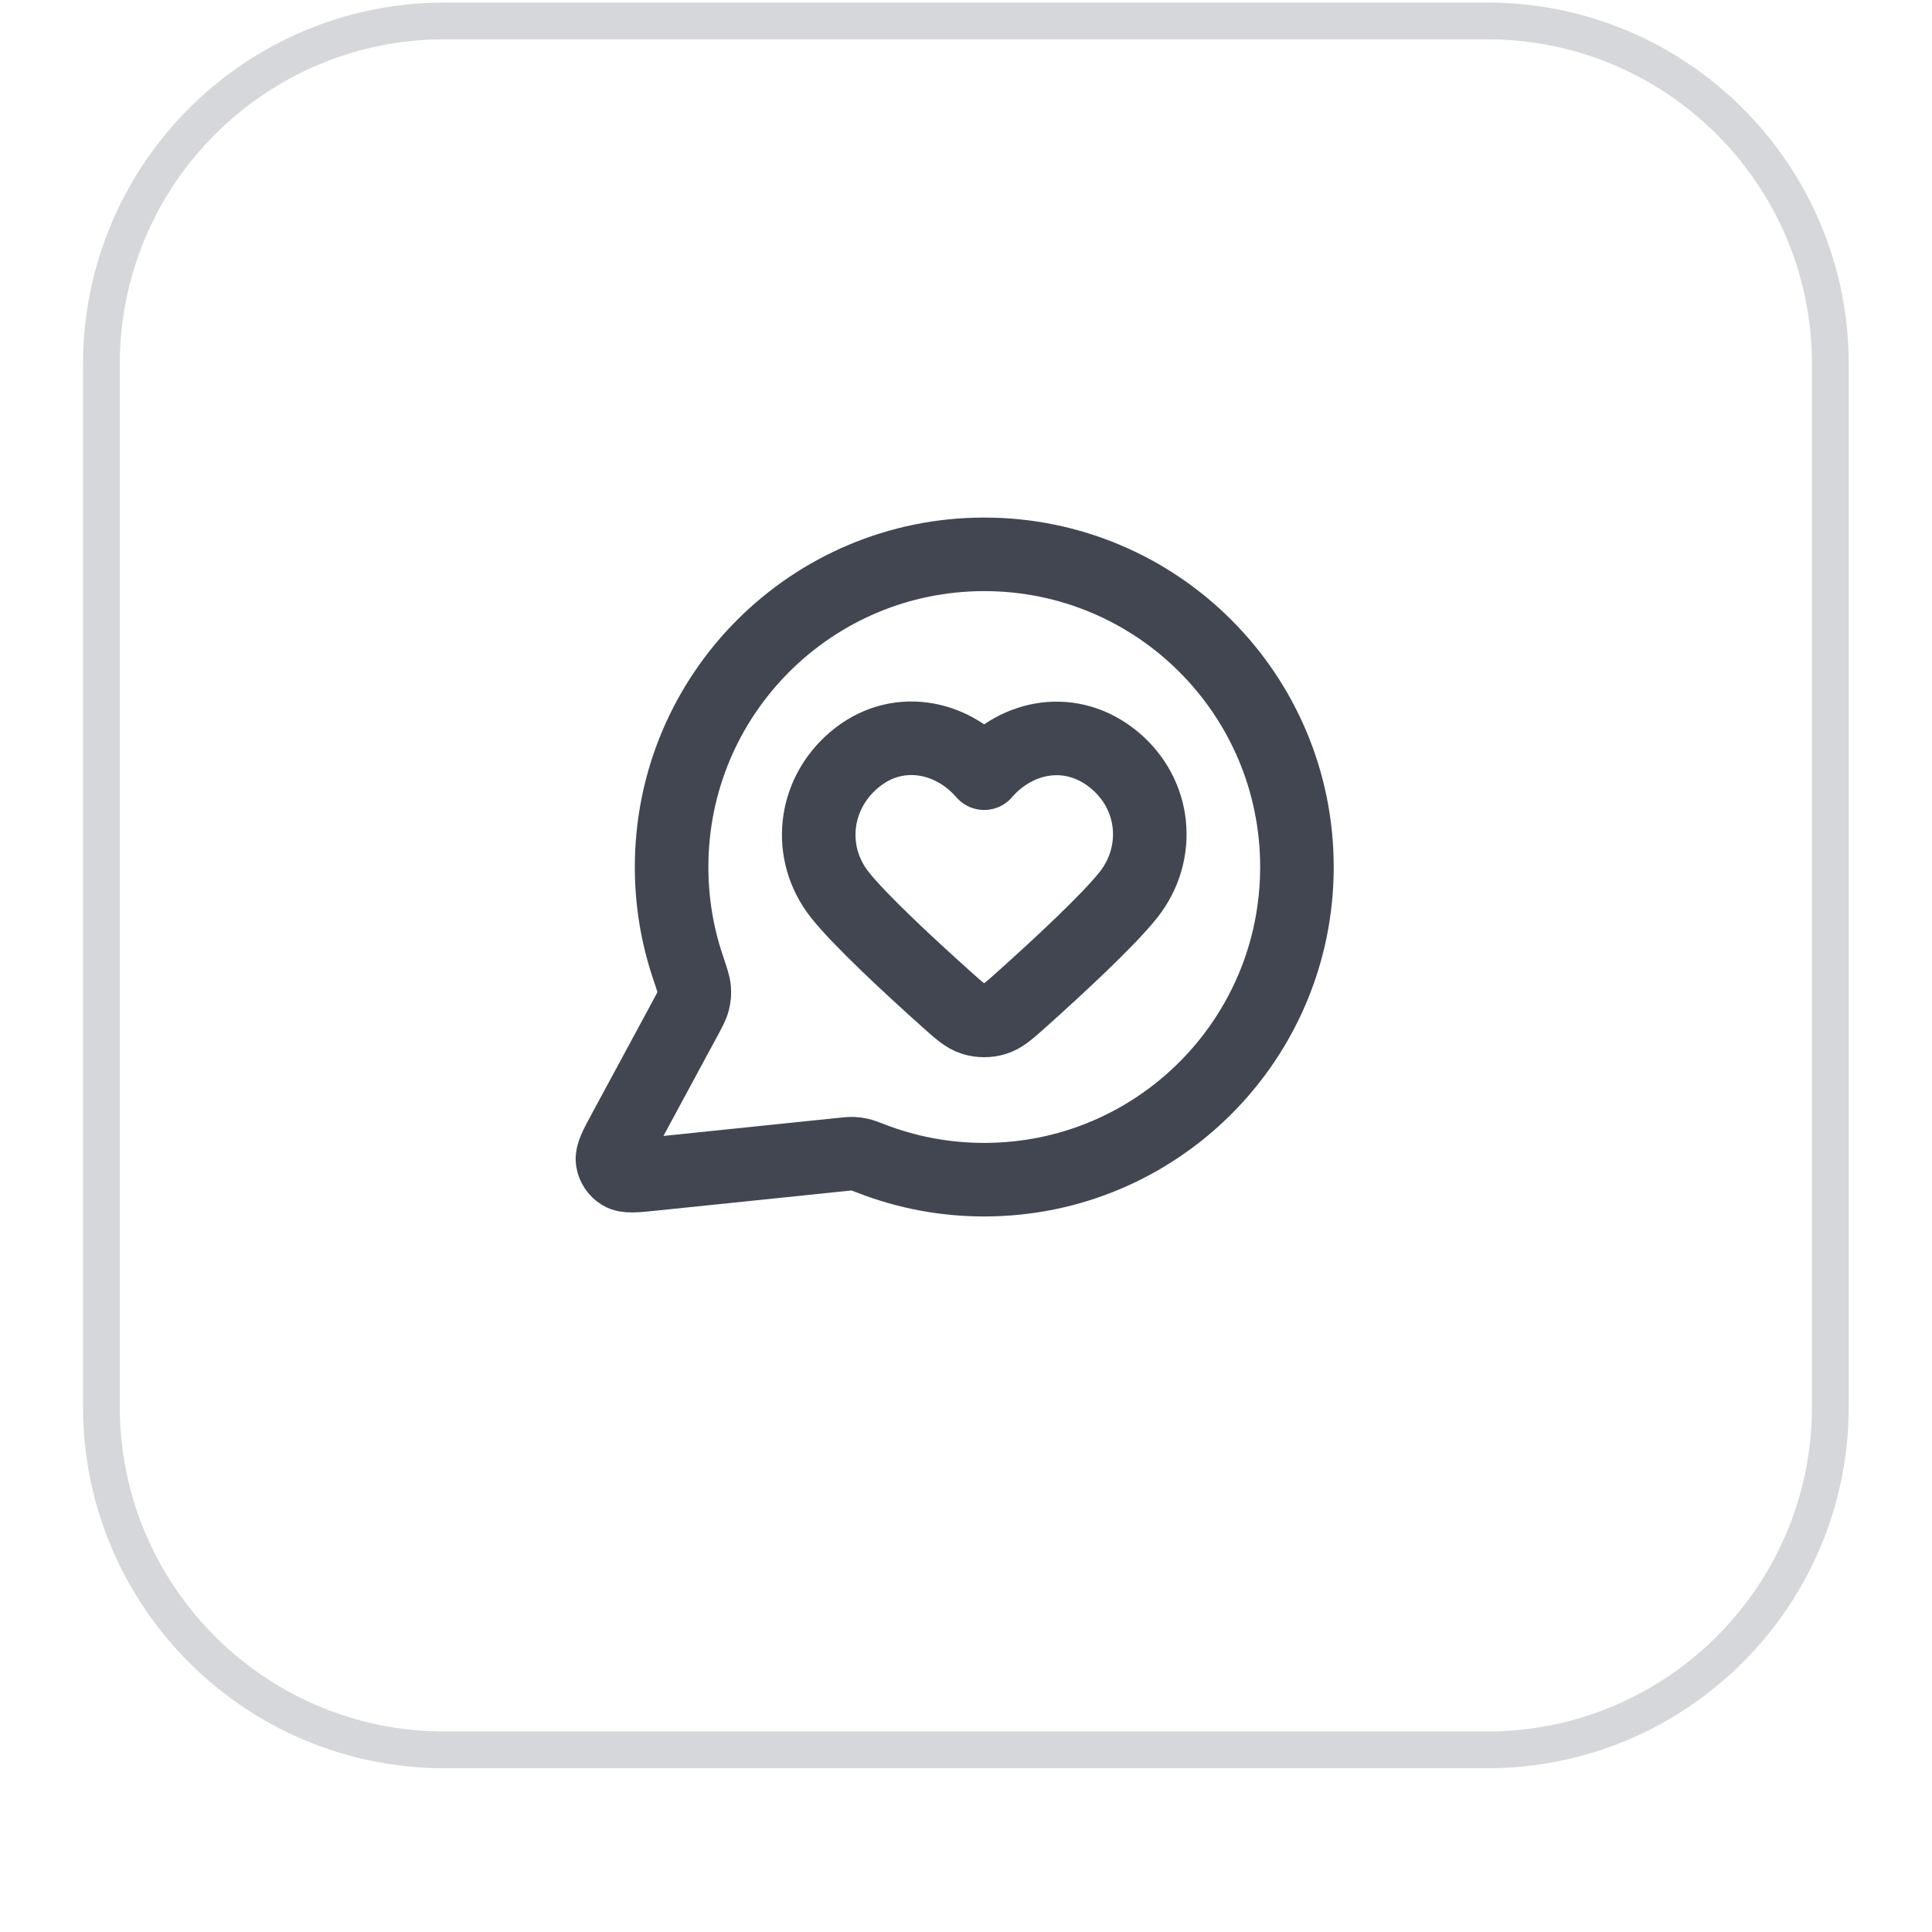 <svg width="55" height="55" viewBox="0 0 55 55" fill="none" xmlns="http://www.w3.org/2000/svg">
<g filter="url(#filter0_dii_7458_2945)">
<path d="M2.363 11.413C2.363 5.728 6.972 1.119 12.657 1.119H42.336C48.021 1.119 52.63 5.728 52.63 11.413V41.093C52.63 46.778 48.021 51.386 42.336 51.386H12.657C6.972 51.386 2.363 46.778 2.363 41.093V11.413Z" fill="white"/>
<path d="M12.657 1.643H42.337C47.733 1.643 52.106 6.018 52.106 11.413V41.093C52.106 46.488 47.732 50.862 42.337 50.862H12.657C7.262 50.862 2.887 46.489 2.887 41.093V11.413C2.887 6.018 7.261 1.643 12.657 1.643Z" stroke="#D5D7DA" stroke-width="1.047"/>
<path d="M36.921 25.729C36.921 30.645 32.936 34.63 28.02 34.63C26.892 34.63 25.814 34.421 24.821 34.038C24.639 33.968 24.549 33.933 24.476 33.917C24.405 33.9 24.354 33.894 24.281 33.891C24.207 33.888 24.126 33.896 23.964 33.913L18.601 34.467C18.089 34.52 17.834 34.547 17.683 34.455C17.552 34.375 17.462 34.241 17.438 34.089C17.411 33.914 17.533 33.688 17.777 33.236L19.49 30.065C19.631 29.804 19.702 29.674 19.734 29.548C19.765 29.424 19.773 29.335 19.763 29.207C19.753 29.078 19.696 28.91 19.583 28.574C19.282 27.681 19.119 26.724 19.119 25.729C19.119 20.813 23.104 16.828 28.02 16.828C32.936 16.828 36.921 20.813 36.921 25.729Z" stroke="#414651" stroke-width="2.094" stroke-linecap="round" stroke-linejoin="round"/>
<path fill-rule="evenodd" clip-rule="evenodd" d="M28.017 23.058C27.075 21.97 25.503 21.677 24.323 22.674C23.142 23.67 22.976 25.335 23.903 26.514C24.477 27.243 25.919 28.577 26.933 29.485C27.305 29.819 27.491 29.986 27.715 30.053C27.907 30.111 28.127 30.111 28.319 30.053C28.542 29.986 28.728 29.819 29.101 29.485C30.114 28.577 31.556 27.243 32.13 26.514C33.057 25.335 32.911 23.659 31.711 22.674C30.51 21.688 28.959 21.97 28.017 23.058Z" stroke="#414651" stroke-width="2.094" stroke-linecap="round" stroke-linejoin="round"/>
</g>
<defs>
<filter id="filter0_dii_7458_2945" x="0.269" y="0.072" width="54.456" height="54.456" filterUnits="userSpaceOnUse" color-interpolation-filters="sRGB">
<feFlood flood-opacity="0" result="BackgroundImageFix"/>
<feColorMatrix in="SourceAlpha" type="matrix" values="0 0 0 0 0 0 0 0 0 0 0 0 0 0 0 0 0 0 127 0" result="hardAlpha"/>
<feOffset dy="1.047"/>
<feGaussianBlur stdDeviation="1.047"/>
<feColorMatrix type="matrix" values="0 0 0 0 0.039 0 0 0 0 0.05 0 0 0 0 0.071 0 0 0 0.05 0"/>
<feBlend mode="normal" in2="BackgroundImageFix" result="effect1_dropShadow_7458_2945"/>
<feBlend mode="normal" in="SourceGraphic" in2="effect1_dropShadow_7458_2945" result="shape"/>
<feColorMatrix in="SourceAlpha" type="matrix" values="0 0 0 0 0 0 0 0 0 0 0 0 0 0 0 0 0 0 127 0" result="hardAlpha"/>
<feOffset dy="-2.094"/>
<feComposite in2="hardAlpha" operator="arithmetic" k2="-1" k3="1"/>
<feColorMatrix type="matrix" values="0 0 0 0 0.039 0 0 0 0 0.05 0 0 0 0 0.071 0 0 0 0.05 0"/>
<feBlend mode="normal" in2="shape" result="effect2_innerShadow_7458_2945"/>
<feColorMatrix in="SourceAlpha" type="matrix" values="0 0 0 0 0 0 0 0 0 0 0 0 0 0 0 0 0 0 127 0" result="hardAlpha"/>
<feMorphology radius="1.047" operator="erode" in="SourceAlpha" result="effect3_innerShadow_7458_2945"/>
<feOffset/>
<feComposite in2="hardAlpha" operator="arithmetic" k2="-1" k3="1"/>
<feColorMatrix type="matrix" values="0 0 0 0 0.039 0 0 0 0 0.05 0 0 0 0 0.071 0 0 0 0.18 0"/>
<feBlend mode="normal" in2="effect2_innerShadow_7458_2945" result="effect3_innerShadow_7458_2945"/>
</filter>
</defs>
</svg>
